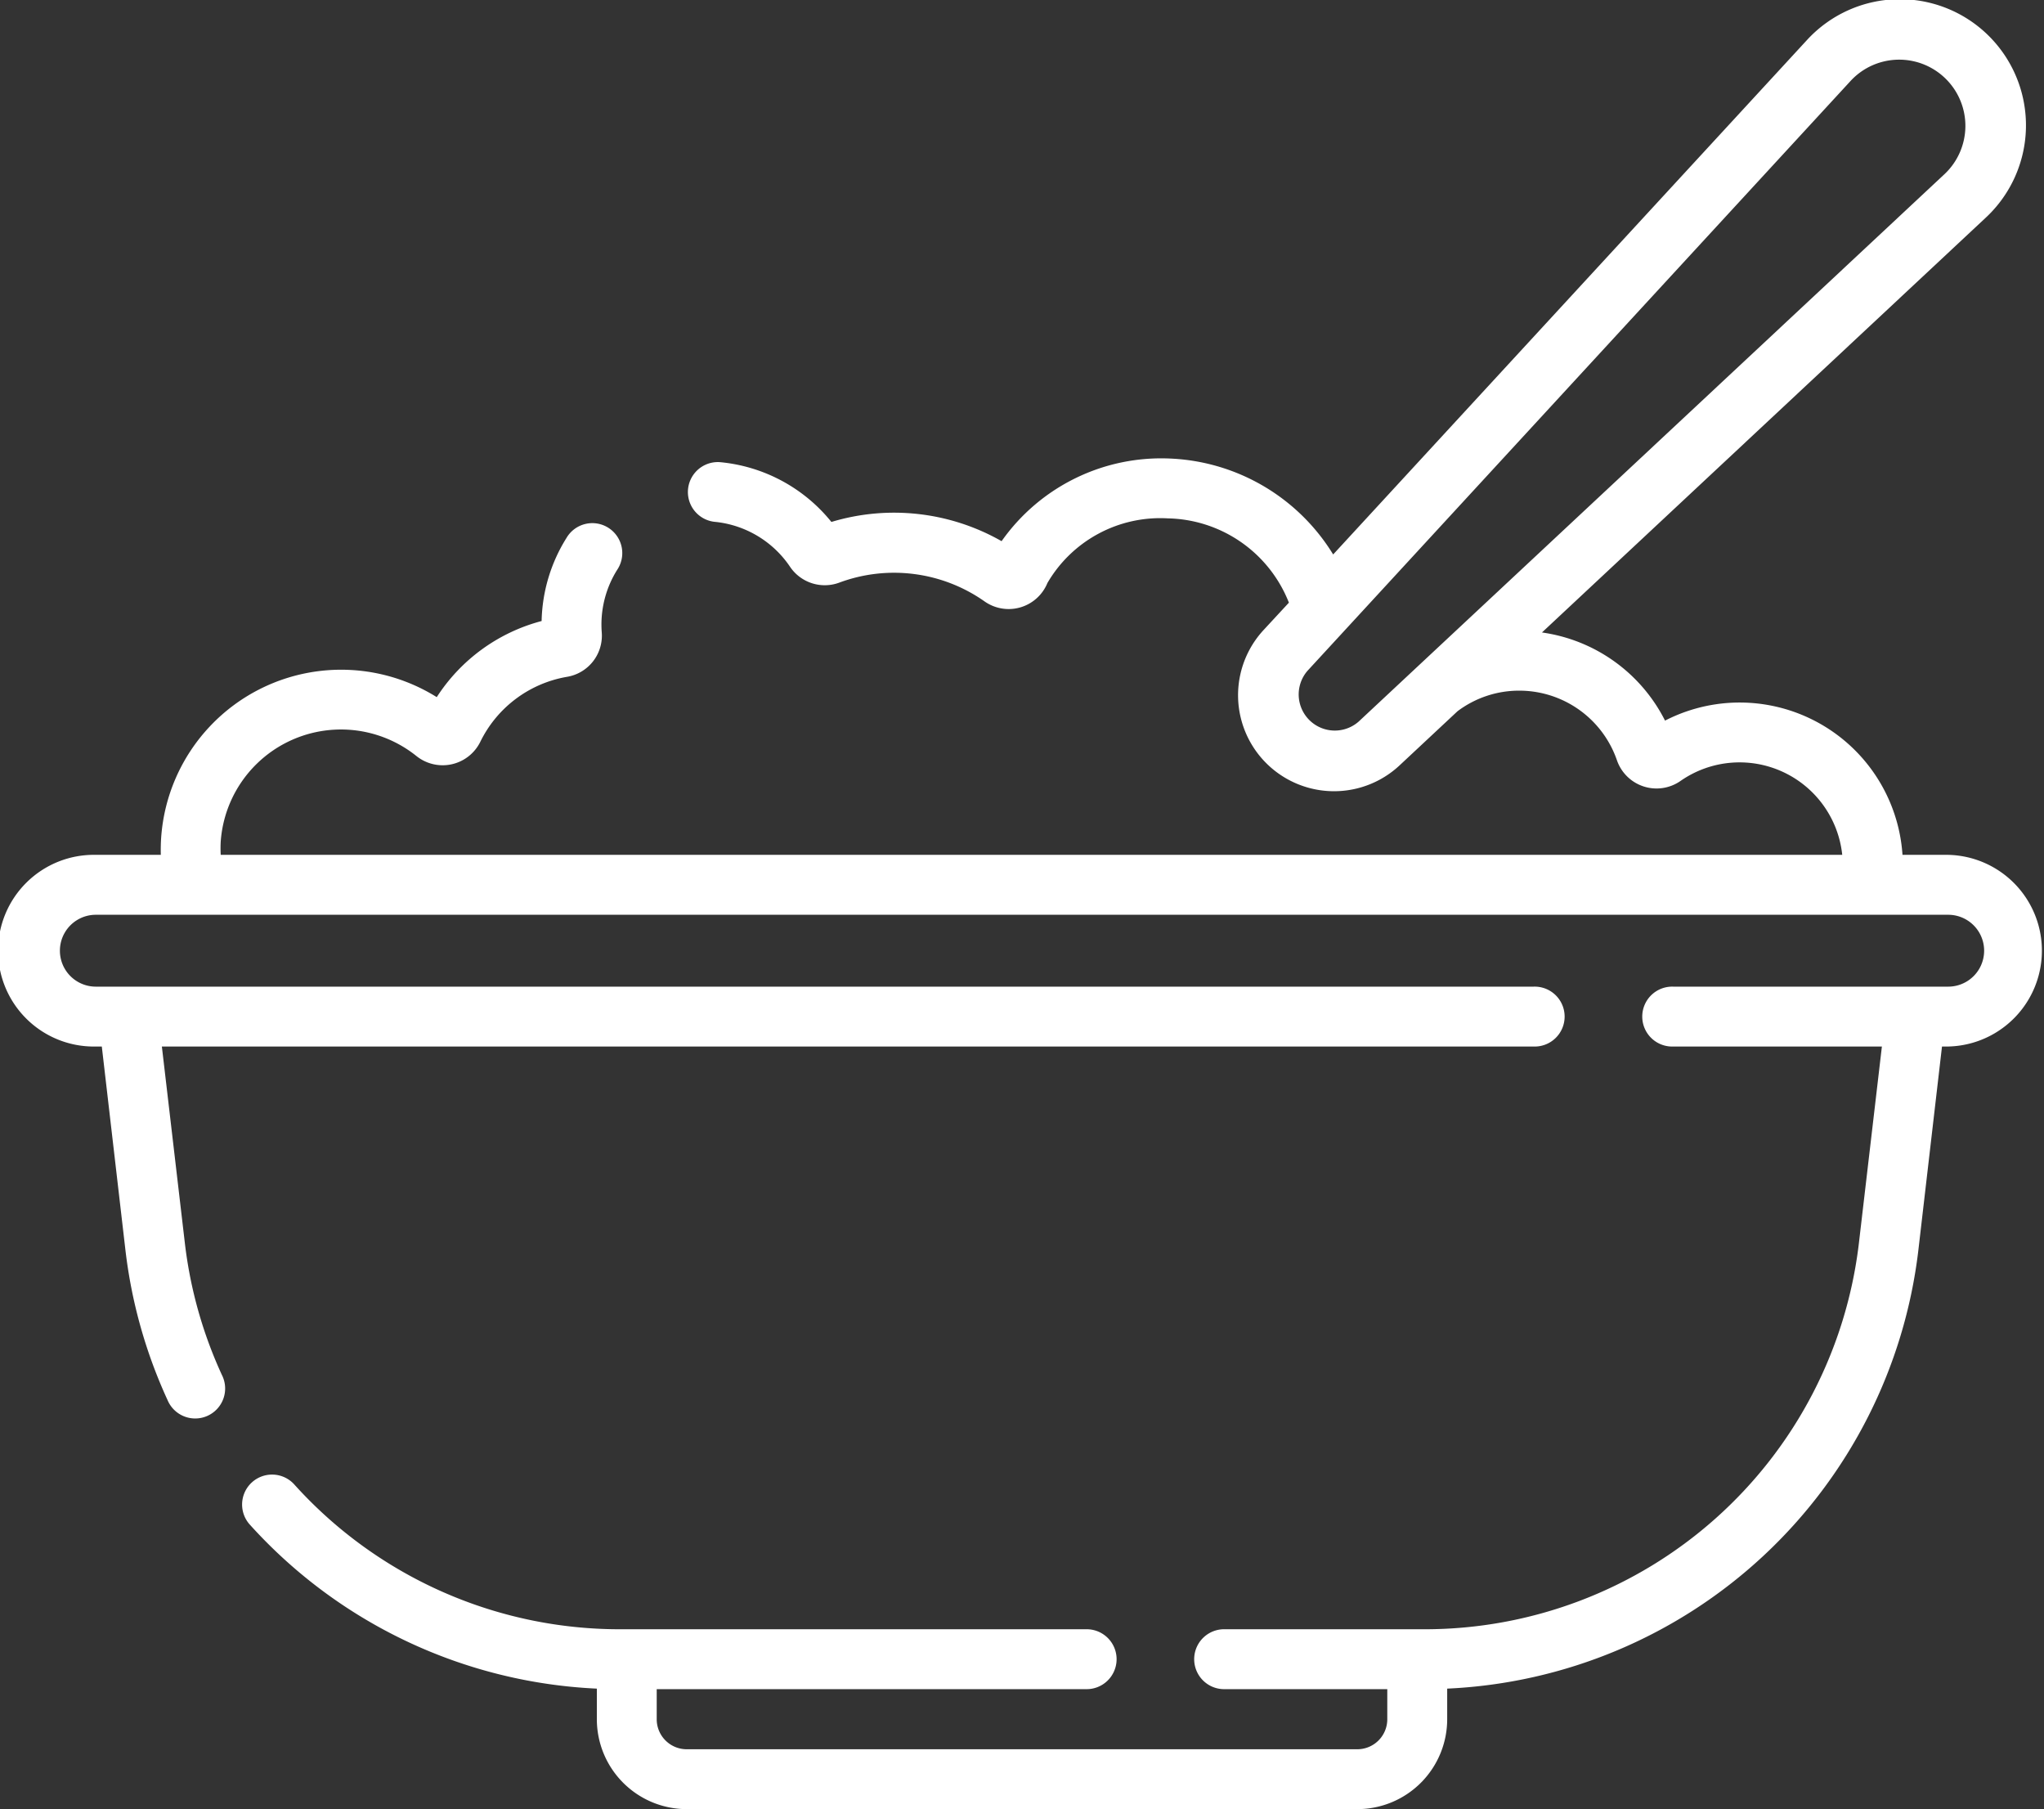 <svg xmlns="http://www.w3.org/2000/svg" width="52" height="46.014" viewBox="0 0 52 46.014">
  <rect x="0" y="0" width="52" height="46.014" fill="#333333" stroke="none"/>
  <path id="content-9" d="M49.563,51.214H48.4A4.151,4.151,0,0,0,42.359,47.8a4.153,4.153,0,0,0-3.131-2.242l11.28-10.54a3.208,3.208,0,1,0-4.535-4.531L33.916,43.574A5.117,5.117,0,0,0,29.8,41.136a4.968,4.968,0,0,0-4.319,2.1,5.524,5.524,0,0,0-4.33-.489,4.131,4.131,0,0,0-2.839-1.521.762.762,0,0,0-.14,1.517A2.617,2.617,0,0,1,20.1,43.889a1.065,1.065,0,0,0,1.255.4,4,4,0,0,1,3.691.478,1.065,1.065,0,0,0,1.6-.466,3.323,3.323,0,0,1,3.064-1.645A3.381,3.381,0,0,1,32.79,44.8l-.648.7a2.442,2.442,0,0,0,3.463,3.439l1.474-1.377a2.6,2.6,0,0,1,1.572-.524,2.628,2.628,0,0,1,2.485,1.772,1.066,1.066,0,0,0,1.616.525,2.626,2.626,0,0,1,4.115,1.879H5.615a3.151,3.151,0,0,1,0-.335A3.067,3.067,0,0,1,10.593,48.7a1.067,1.067,0,0,0,1.627-.363,3.024,3.024,0,0,1,2.2-1.65,1.061,1.061,0,0,0,.889-1.128c-.005-.066-.008-.133-.008-.2a2.619,2.619,0,0,1,.4-1.394.762.762,0,1,0-1.29-.81,4.14,4.14,0,0,0-.632,2.112,4.555,4.555,0,0,0-2.668,1.936A4.59,4.59,0,0,0,4.1,50.774c-.01.147-.012.294-.009.44H2.438a2.438,2.438,0,1,0,0,4.875H2.59l.6,5.169a12.624,12.624,0,0,0,1.073,3.824.762.762,0,1,0,1.383-.638,11.1,11.1,0,0,1-.944-3.363l-.584-4.992H39.015a.762.762,0,1,0,0-1.523H2.438a.914.914,0,0,1,0-1.828H49.563a.914.914,0,1,1,0,1.828H42.569a.762.762,0,1,0,0,1.523h5.307l-.584,4.992A11.122,11.122,0,0,1,36.246,70.91H31.17a.762.762,0,1,0,0,1.523h4.123V73.2a.763.763,0,0,1-.762.762H17.469a.763.763,0,0,1-.762-.762v-.767h10.91a.762.762,0,1,0,0-1.523H15.754a11.143,11.143,0,0,1-8.274-3.69.762.762,0,0,0-1.133,1.019,12.67,12.67,0,0,0,8.837,4.181V73.2a2.288,2.288,0,0,0,2.285,2.285H34.531A2.288,2.288,0,0,0,36.817,73.2v-.78A12.646,12.646,0,0,0,48.805,61.258l.6-5.169h.153a2.438,2.438,0,0,0,0-4.875Zm-15-3.388a.919.919,0,0,1-1.3-1.293L47.092,31.517A1.684,1.684,0,1,1,49.47,33.9Z" transform="translate(0 -29.472)" fill="#fff"/>
</svg>
